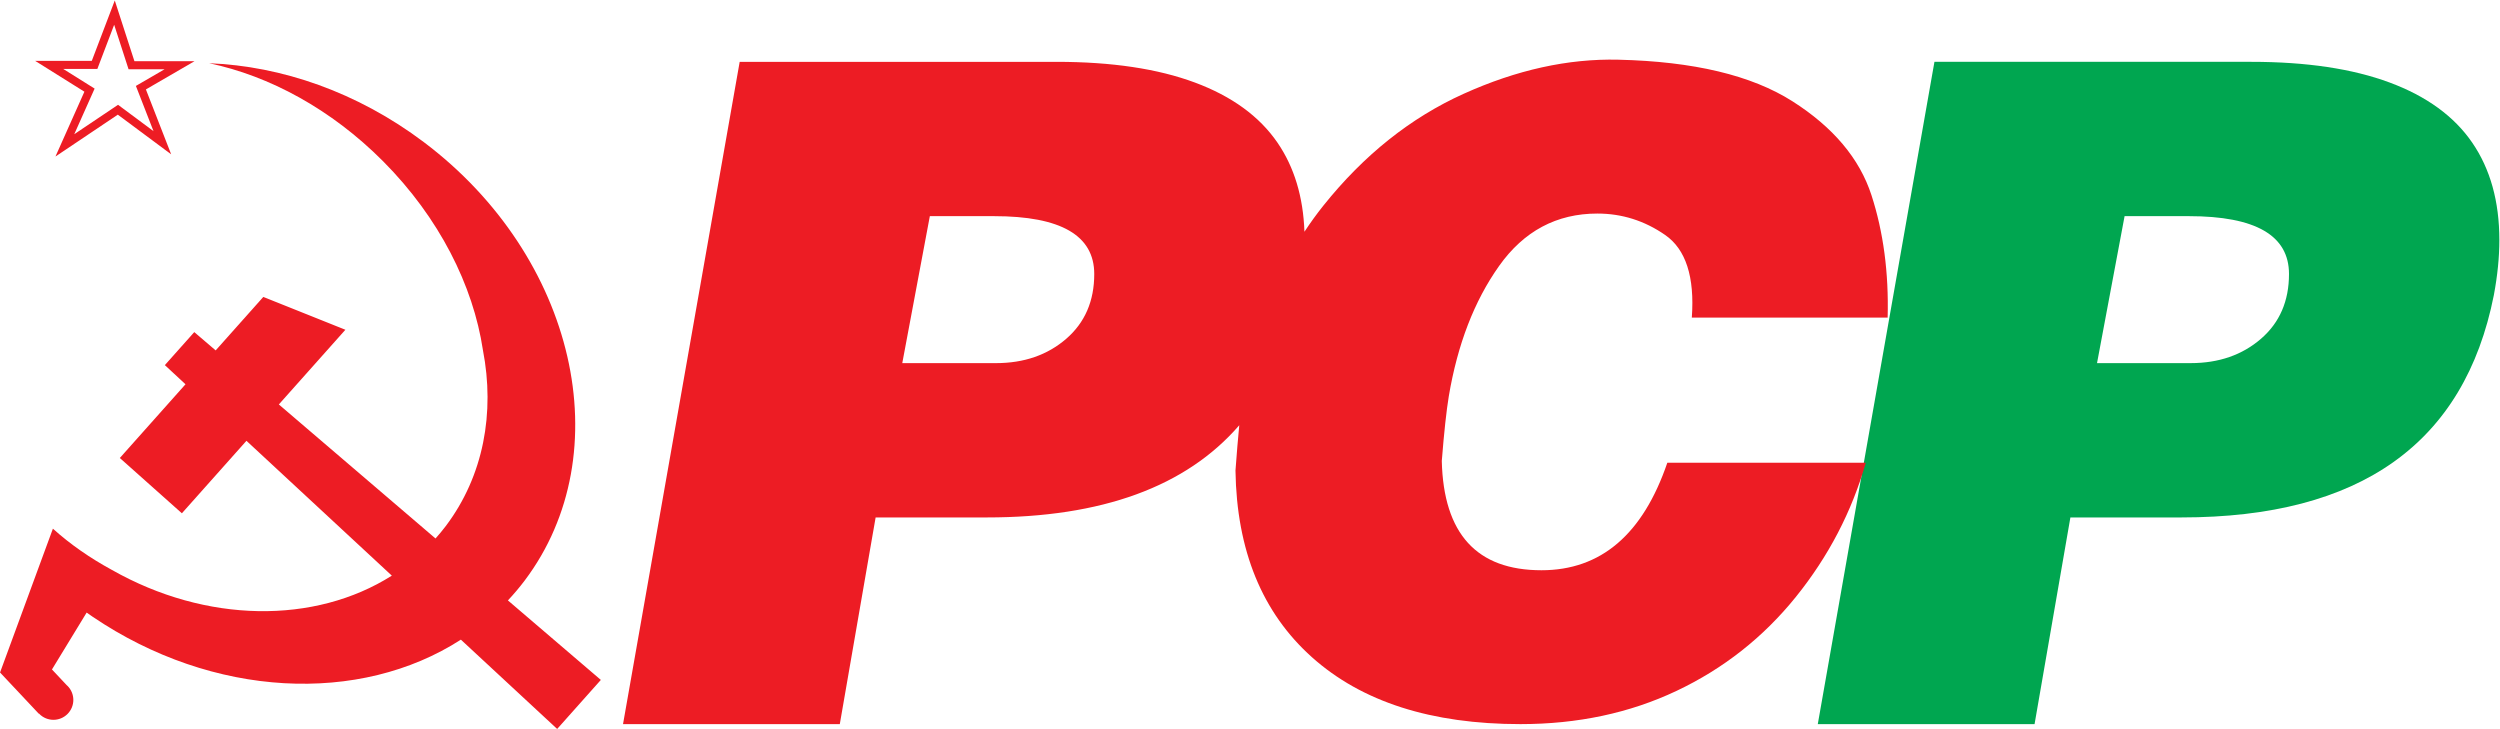 <?xml version="1.0" encoding="UTF-8" standalone="no"?>
<!-- Created with Inkscape (http://www.inkscape.org/) -->
<svg id="svg2" xmlns:rdf="http://www.w3.org/1999/02/22-rdf-syntax-ns#" xmlns="http://www.w3.org/2000/svg" height="180.8" width="620.28" version="1.1" xmlns:cc="http://creativecommons.org/ns#" xmlns:dc="http://purl.org/dc/elements/1.1/" viewBox="0 0 620.276 180.801">
 <g id="layer1" transform="translate(-49.862 -90.708)">
  <g id="g10" transform="matrix(1.333 0 0 -1.333 49.779 579.77)">
   <g id="g12" fill-rule="evenodd" transform="scale(.1)">
    <path id="path14" d="m3601.2 3553.8h589.86c102.58 0 188.28-12.83 257.29-38.47 69.05-25.64 120.34-63.05 153.87-111.99 33.57-48.93 50.46-109.42 50.46-181.23 0-31.83-3.42-66.03-10.26-102.58-54.72-275.91-248.55-413.75-581.3-413.75h-206.88l-66.68-384.68h-403.49zm353.92-287.23-51.3-273.56h174.38c52.37 0 95.96 15.17 130.81 45.31 34.82 30.14 52.14 70.31 52.14 120.53 0.01 71.81-62.2 107.72-186.37 107.72h-119.66" fill="#00a650"/>
    <g fill="#ed1c24">
     <path id="path16" d="m1985.2 3038.3c-34.84-30.13-78.43-45.31-130.8-45.31h-174.39l51.3 273.56h119.68c124.16 0 186.35-35.91 186.35-107.72 0-50.22-17.31-90.39-52.14-120.53zm1528.9 39.43c2.23 83.61-7.95 159.48-30.11 227.81-22.18 68.36-71.4 126.73-147.27 174.94-75.86 48.21-183.86 74.04-323.81 77.29-93.36 2.23-189.37-18.91-288.02-63.47-98.66-44.54-185.71-113.89-261.18-208.27-12.4-15.52-24.12-31.68-35.15-48.49-2.27 65.08-19.04 120.4-50.16 165.78-33.55 48.94-84.84 86.35-153.87 111.99-69.03 25.65-154.73 38.47-257.31 38.47h-589.85l-217.14-1232.7h403.49l66.68 384.68h206.88c214.31 0 370.97 57.2 469.98 171.61-2.37-24.46-4.75-52.59-7.07-84.39 2.24-148.69 49.63-264.43 142.37-347.42 92.76-82.99 222.12-124.48 388.1-124.49 106.37 0 203.2 20.55 290.46 61.85 87.25 41.28 161.29 99.46 222.12 174.91 60.81 75.47 104.15 158.67 130.17 249.79h-369.39c-45.55-133.44-123.66-200.15-234.31-200.15-120.41 0-182.25 67.72-185.5 203.4 4.28 54.3 8.74 94.38 13.02 120.42 16.27 96.61 47.38 177.36 93.55 242.45 46.18 65.09 107.21 97.65 183.07 97.64 45.56 0 87.67-13.22 126.1-39.87 38.45-26.64 55.13-77.89 49.63-153.78h364.52"/>
     <path id="path18" d="m214.23 3668-42.766-112.36h-105.49l91.711-57.43-53.871-120.65 116.05 77.92 99.336-73.84-47.031 120.8 90.457 52.52h-111.82zm-1.149-45.18 23.445-72.48 3.36-10.38h67.027l-42.277-24.55-11.11-6.44 4.665-11.97 28.117-72.22-57.5 42.74-8.504 6.32-8.801-5.91-72.703-48.82 32.582 72.98 5.316 11.91-11.054 6.92-47.453 29.72h53.273 10.344l3.675 9.66 27.598 72.52"/>
     <path id="path30" d="m1119 2403.3-173.01 148.01c10.887 11.66 21.317 23.89 31.094 36.86 179.1 237.64 95.264 602.95-187.32 815.94-123.76 93.28-265.11 141.87-399.95 147.07 111.81-23.42 227.2-85.32 324.02-182.65 104.41-104.96 167.56-231.32 185.62-351.25 22.488-116.41 1.457-233.91-69.043-327.46-6.094-8.08-12.555-15.76-19.184-23.23l-291.62 249.48 123.86 139.02-152.77 61.11-88.672-99.54-39.824 34.06-54.766-61.45 38.438-35.64-122.25-137.22 115.51-102.92 120.18 134.92 270.59-250.99c-143.31-90.84-345.72-88.87-521.04 10.66-0.382 0.22-0.773 0.42-1.156 0.63-39.058 21.33-75.898 46.61-108.64 76.15l-29.464-80.1-68.856-187.4-0.129-0.12 0.059-0.07-0.059-0.16 0.203 0.01 71.965-76.58 0.383 0.36c0.262-0.28 0.445-0.61 0.723-0.88 14.461-14.47 37.898-14.47 52.34 0 14.477 14.45 14.477 37.88 0 52.34-0.316 0.32-0.691 0.53-1.015 0.83l-28.164 29.96 0.422 0.03 64.394 105.61 11.047-7.7c224.42-152.01 497.66-163.83 685.52-42.7l179.22-166.23 81.35 91.33"/>
    </g>
   </g>
  </g>
 </g>
</svg>
